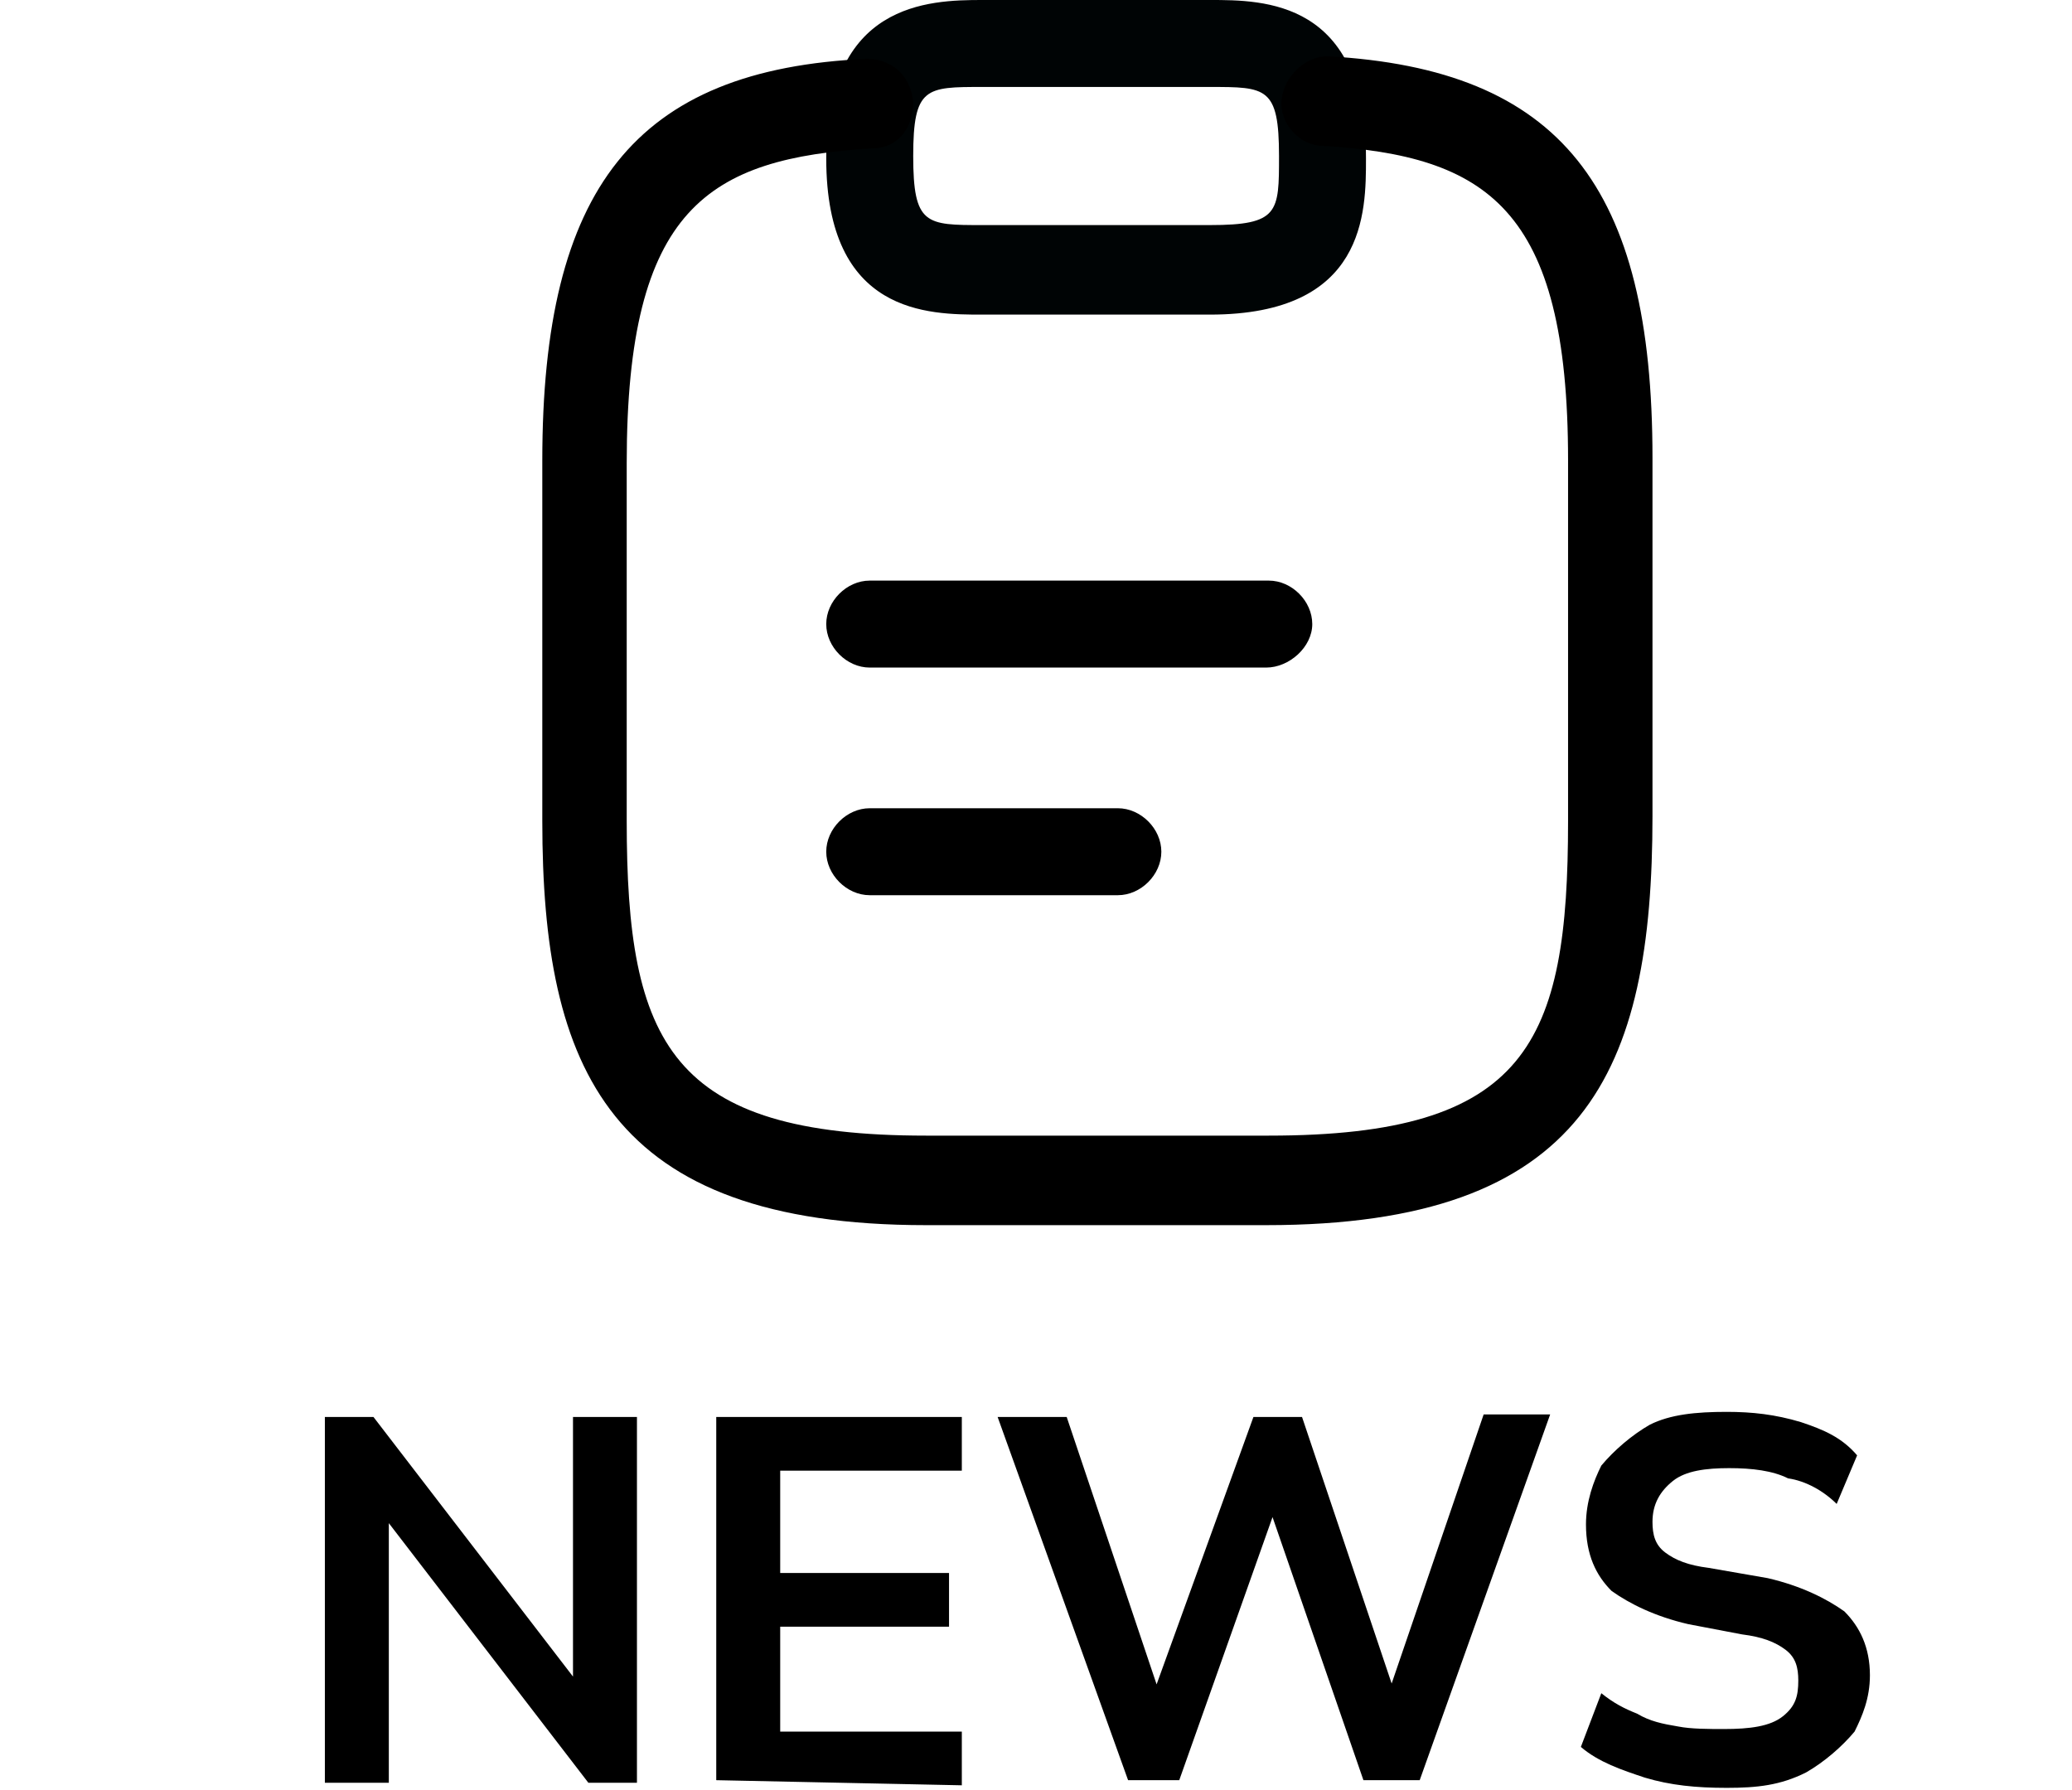 <?xml version="1.0" encoding="utf-8"?>
<!-- Generator: Adobe Illustrator 21.0.2, SVG Export Plug-In . SVG Version: 6.00 Build 0)  -->
<svg version="1.1" id="Layer_1" xmlns="http://www.w3.org/2000/svg" xmlns:xlink="http://www.w3.org/1999/xlink" x="0px" y="0px"
	 viewBox="0 0 81 70" style="enable-background:new 0 0 81 70;" xml:space="preserve">
<style type="text/css">
	.st0{fill:#000405;}
</style>
<path d="M49.5,26.1H34c-0.9,0-1.7-0.8-1.7-1.7c0-0.9,0.8-1.7,1.7-1.7h15.6c0.9,0,1.7,0.8,1.7,1.7S50.4,26.1,49.5,26.1z"/>
<path d="M43.7,35H34c-0.9,0-1.7-0.8-1.7-1.7c0-0.9,0.8-1.7,1.7-1.7h9.7c0.9,0,1.7,0.8,1.7,1.7C45.4,34.2,44.6,35,43.7,35z"/>
<path class="st0" d="M47.3,12.3h-8.9c-2.1,0-6.1,0-6.1-6.1s4-6.2,6.1-6.2h8.9c2.1,0,6.1,0,6.1,6.2C53.4,8.3,53.4,12.3,47.3,12.3z
	 M38.4,3.4c-2.2,0-2.7,0-2.7,2.7s0.5,2.7,2.7,2.7h8.9C50,8.8,50,8.3,50,6.1c0-2.7-0.5-2.7-2.7-2.7H38.4z"/>
<path d="M49.5,47.9H36.2c-12.4,0-15-6.1-15-15.8V18c0-10.6,3.6-15.3,12.7-15.7c0.9,0,1.7,0.6,1.8,1.7c0,1-0.6,1.8-1.6,1.8
	c-6.4,0.4-9.6,2.3-9.6,12.3v14c0,8.7,1.7,12.3,11.7,12.3h13.4c10.1,0,11.7-3.6,11.7-12.3V18c0-9.9-3.2-11.9-9.6-12.3
	c-0.9,0-1.7-0.9-1.6-1.8c0.1-0.9,0.9-1.7,1.8-1.7c9.1,0.5,12.7,5.1,12.7,15.7v14C64.6,41.9,62,47.9,49.5,47.9z"/>
<path d="M12.7,69.6V55.4h1.9l8.3,10.8h-0.5V55.4h2.5v14.3h-1.9l-8.3-10.8h0.5v10.8H12.7z M28,69.6V55.4h9.6v2.1h-7.1v4h6.6v2.1h-6.6
	v4.1h7.1v2.1L28,69.6L28,69.6z M44.1,69.6L39,55.4h2.7L45.6,67h-0.8L49,55.4h1.9L54.8,67h-0.8l4-11.7h2.6l-5.1,14.3h-2.2l-3.8-11H50
	l-3.9,11H44.1z M67.5,69.9c-1.2,0-2.2-0.1-3.2-0.4c-0.9-0.3-1.8-0.6-2.5-1.2l0.8-2.1c0.5,0.4,0.9,0.6,1.4,0.8c0.5,0.3,1,0.4,1.6,0.5
	c0.5,0.1,1.2,0.1,1.8,0.1c1,0,1.8-0.1,2.3-0.5c0.5-0.4,0.6-0.8,0.6-1.4c0-0.5-0.1-0.9-0.5-1.2c-0.4-0.3-0.9-0.5-1.7-0.6L66,63.5
	c-1.3-0.3-2.3-0.8-3-1.3c-0.6-0.6-1-1.4-1-2.6c0-0.9,0.3-1.7,0.6-2.3c0.5-0.6,1.2-1.2,1.9-1.6c0.8-0.4,1.8-0.5,3-0.5
	c1,0,1.9,0.1,2.9,0.4c0.9,0.3,1.6,0.6,2.2,1.3l-0.8,1.9c-0.5-0.5-1.2-0.9-1.9-1c-0.6-0.3-1.4-0.4-2.3-0.4c-0.9,0-1.7,0.1-2.2,0.5
	c-0.5,0.4-0.8,0.9-0.8,1.6c0,0.5,0.1,0.9,0.5,1.2c0.4,0.3,0.9,0.5,1.7,0.6l2.3,0.4c1.3,0.3,2.3,0.8,3,1.3c0.6,0.6,1,1.4,1,2.5
	c0,0.9-0.3,1.6-0.6,2.2c-0.5,0.6-1.2,1.2-1.9,1.6C69.6,69.8,68.7,69.9,67.5,69.9z"/>
</svg>
